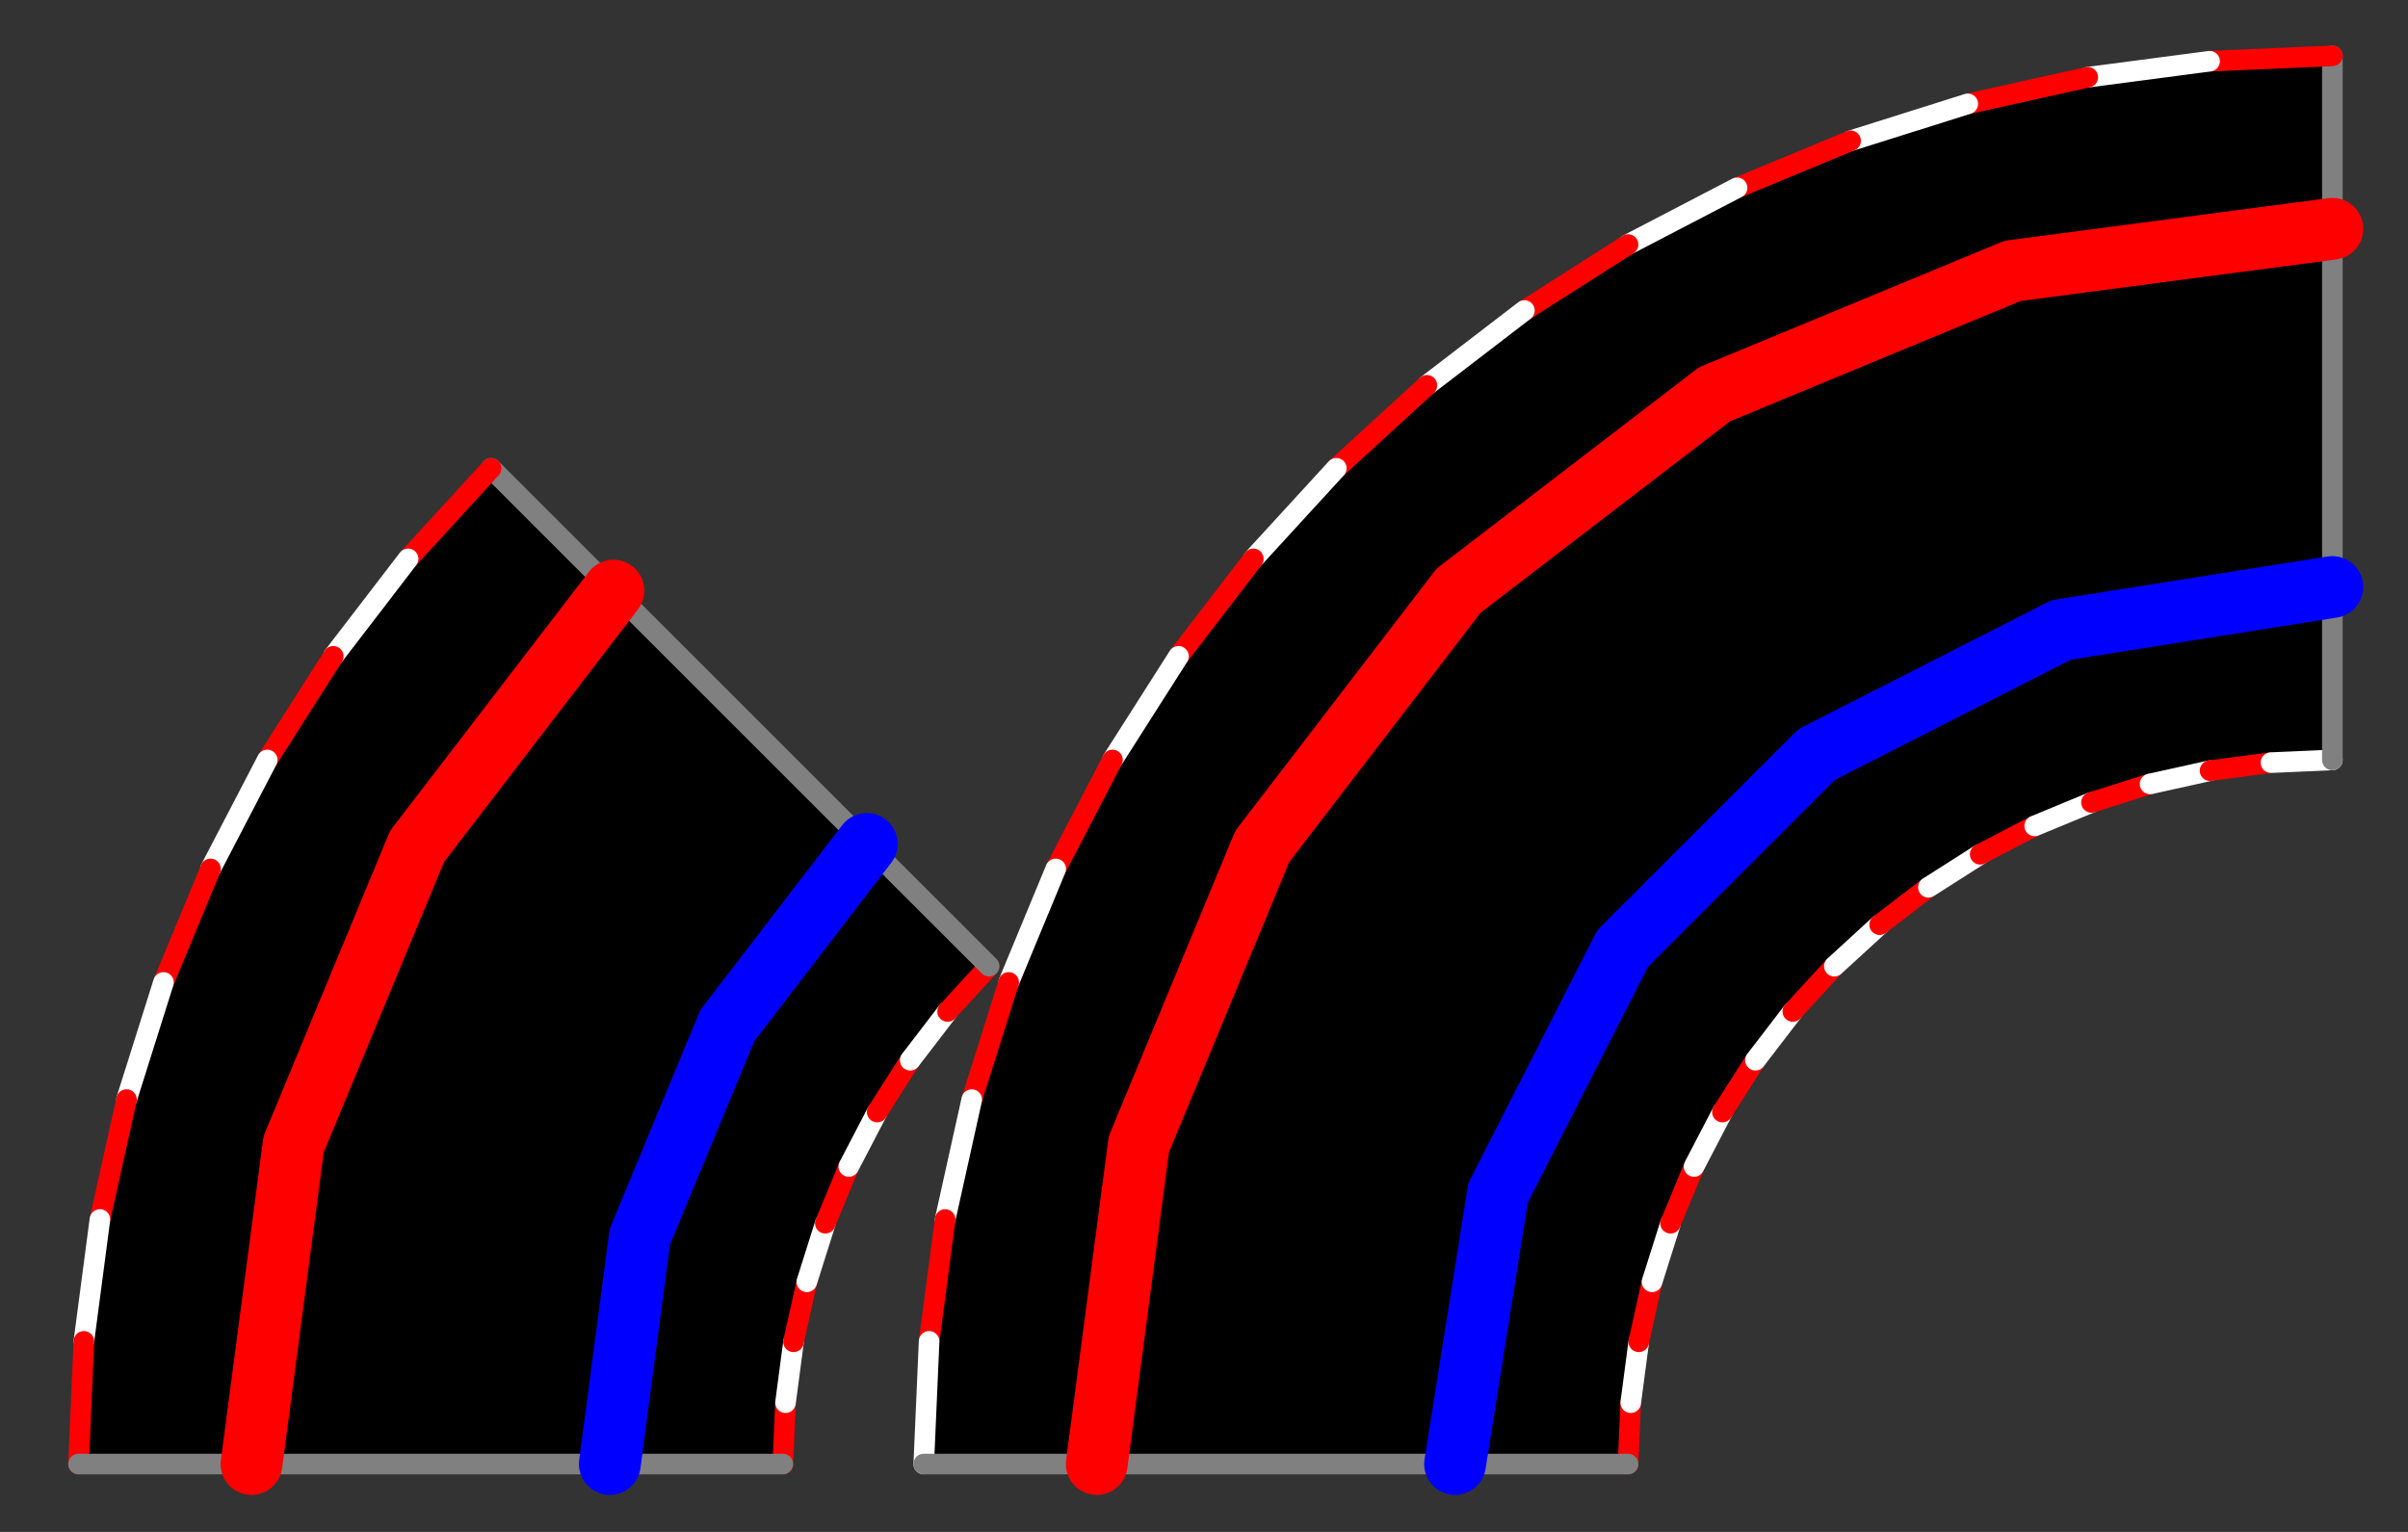 <?xml version="1.0" encoding="UTF-8" standalone="no"?>
<!-- Created with Inkscape (http://www.inkscape.org/) -->

<svg
   xmlns:dc="http://purl.org/dc/elements/1.1/"
   xmlns:cc="http://creativecommons.org/ns#"
   xmlns:rdf="http://www.w3.org/1999/02/22-rdf-syntax-ns#"
   xmlns:svg="http://www.w3.org/2000/svg"
   xmlns="http://www.w3.org/2000/svg"
   xmlns:sodipodi="http://sodipodi.sourceforge.net/DTD/sodipodi-0.dtd"
   xmlns:inkscape="http://www.inkscape.org/namespaces/inkscape"
   width="33mm"
   height="21mm"
   viewBox="0 0 116.929 74.409"
   id="svg2"
   version="1.1"
   inkscape:version="0.91 r13725"
   sodipodi:docname="rail_maj_gd_fd.svg">
  <rect x="0" y="0" width="116.929" height="74.409" fill="#333333" stroke="none"/>
  <defs
     id="defs4" />
  <sodipodi:namedview
     id="base"
     pagecolor="#ffffff"
     bordercolor="#666666"
     borderopacity="1.0"
     inkscape:pageopacity="0.0"
     inkscape:pageshadow="2"
     inkscape:zoom="1.979899"
     inkscape:cx="253.53834"
     inkscape:cy="108.16533"
     inkscape:document-units="px"
     inkscape:current-layer="layer1"
     showgrid="false"
     inkscape:window-width="1680"
     inkscape:window-height="988"
     inkscape:window-x="-8"
     inkscape:window-y="-8"
     inkscape:window-maximized="1" />
  <g
     inkscape:label="Calque 1"
     inkscape:groupmode="layer"
     id="layer1"
     transform="translate(0,-977.953)">
    <g
       id="g4196"
       transform="translate(38.013,1049.066)">
      <line
         id="line4138"
         y2="0"
         y1="0"
         x2="0"
         x1="0"
         style="fill:none;stroke:none;stroke-width:2;stroke-linecap:round" />
      <polygon
         id="polygon4140"
         points="-33.94,-5.961 -34.2,1.7763568e-014 1.4210855e-014,2.3180057e-014 0,0 0.13,-2.981 0.52,-5.939 1.165,-8.852 2.063,-11.697 3.204,-14.454 4.582,-17.1 6.185,-19.616 8.001,-21.983 10.017,-24.183 -14.166,-48.366 -18.197,-43.967 -21.83,-39.233 -25.036,-34.2 -27.791,-28.907 -30.075,-23.394 -31.869,-17.703 -33.161,-11.878 "
         style="fill:#000000;fill-rule:evenodd;stroke-linejoin:round" />
      <line
         id="line4142"
         y2="-2.981"
         y1="0"
         x2="0.13"
         x1="0"
         style="fill:none;stroke:#ff0000;stroke-linecap:round" />
      <line
         id="line4144"
         y2="-5.939"
         y1="-2.981"
         x2="0.52"
         x1="0.13"
         style="fill:none;stroke:#ffffff;stroke-linecap:round" />
      <line
         id="line4146"
         y2="-8.852"
         y1="-5.939"
         x2="1.165"
         x1="0.52"
         style="fill:none;stroke:#ff0000;stroke-linecap:round" />
      <line
         id="line4148"
         y2="-11.697"
         y1="-8.852"
         x2="2.063"
         x1="1.165"
         style="fill:none;stroke:#ffffff;stroke-linecap:round" />
      <line
         id="line4150"
         y2="-14.454"
         y1="-11.697"
         x2="3.204"
         x1="2.063"
         style="fill:none;stroke:#ff0000;stroke-linecap:round" />
      <line
         id="line4152"
         y2="-17.1"
         y1="-14.454"
         x2="4.582"
         x1="3.204"
         style="fill:none;stroke:#ffffff;stroke-linecap:round" />
      <line
         id="line4154"
         y2="-19.616"
         y1="-17.1"
         x2="6.185"
         x1="4.582"
         style="fill:none;stroke:#ff0000;stroke-linecap:round" />
      <line
         id="line4156"
         y2="-21.983"
         y1="-19.616"
         x2="8.001"
         x1="6.185"
         style="fill:none;stroke:#ffffff;stroke-linecap:round" />
      <line
         id="line4158"
         y2="-24.183"
         y1="-21.983"
         x2="10.017"
         x1="8.001"
         style="fill:none;stroke:#ff0000;stroke-linecap:round" />
      <line
         id="line4160"
         y2="-48.366"
         y1="-24.183"
         x2="-14.166"
         x1="10.017"
         style="fill:none;stroke:#808080;stroke-linecap:round" />
      <line
         id="line4162"
         y2="-43.967"
         y1="-48.366"
         x2="-18.197"
         x1="-14.166"
         style="fill:none;stroke:#ff0000;stroke-linecap:round" />
      <line
         id="line4164"
         y2="-39.233"
         y1="-43.967"
         x2="-21.83"
         x1="-18.197"
         style="fill:none;stroke:#ffffff;stroke-linecap:round" />
      <line
         id="line4166"
         y2="-34.2"
         y1="-39.233"
         x2="-25.036"
         x1="-21.83"
         style="fill:none;stroke:#ff0000;stroke-linecap:round" />
      <line
         id="line4168"
         y2="-28.907"
         y1="-34.2"
         x2="-27.791"
         x1="-25.036"
         style="fill:none;stroke:#ffffff;stroke-linecap:round" />
      <line
         id="line4170"
         y2="-23.394"
         y1="-28.907"
         x2="-30.075"
         x1="-27.791"
         style="fill:none;stroke:#ff0000;stroke-linecap:round" />
      <line
         id="line4172"
         y2="-17.703"
         y1="-23.394"
         x2="-31.869"
         x1="-30.075"
         style="fill:none;stroke:#ffffff;stroke-linecap:round" />
      <line
         id="line4174"
         y2="-11.878"
         y1="-17.703"
         x2="-33.161"
         x1="-31.869"
         style="fill:none;stroke:#ff0000;stroke-linecap:round" />
      <line
         id="line4176"
         y2="-5.961"
         y1="-11.878"
         x2="-33.94"
         x1="-33.161"
         style="fill:none;stroke:#ffffff;stroke-linecap:round" />
      <line
         id="line4178"
         y2="1.7763568e-014"
         y1="-5.961"
         x2="-34.2"
         x1="-33.94"
         style="fill:none;stroke:#ff0000;stroke-linecap:round" />
      <line
         id="line4180"
         y2="2.3180056e-014"
         y1="1.7763568e-014"
         x2="1.4210855e-014"
         x1="-34.2"
         style="fill:none;stroke:#808080;stroke-linecap:round" />
      <polyline
         id="polyline4182"
         points="-8.4,2.0820987931710106e-14 -6.948,-11.026 -2.693,-21.3 4.077,-30.123"
         style="fill:none;stroke:#0000ff;stroke-width:3;stroke-linecap:round;stroke-linejoin:round" />
      <polyline
         id="polyline4184"
         points="-25.8,1.3800443584472648e-14 -23.756,-15.529 -17.762,-30 -8.226,-42.426"
         style="fill:none;stroke:#ff0000;stroke-width:3;stroke-linecap:round;stroke-linejoin:round" />
      <line
         id="line4186"
         y2="0"
         y1="0"
         x2="0"
         x1="0"
         style="fill:none;stroke:none;stroke-width:2;stroke-linecap:round" />
      <polygon
         id="polygon4188"
         points="0,0 0,0 0,0 "
         style="fill:none;fill-rule:evenodd;stroke-linejoin:round" />
    </g>
    <g
       id="g4320"
       transform="translate(79.056,1049.066)">
      <line
         id="line4226"
         y2="0"
         y1="0"
         x2="0"
         x1="0"
         style="fill:none;stroke:none;stroke-width:2;stroke-linecap:round" />
      <polygon
         id="polygon4228"
         points="-31.869,-17.703 -33.161,-11.878 -33.94,-5.961 -34.2,7.3718809e-014 -3.5527137e-014,1.002559e-013 0,0 0.13,-2.981 0.52,-5.939 1.165,-8.852 2.063,-11.697 3.204,-14.454 4.582,-17.1 6.185,-19.616 8.001,-21.983 10.017,-24.183 12.217,-26.199 14.584,-28.015 17.1,-29.618 19.746,-30.996 22.503,-32.137 25.348,-33.035 28.261,-33.68 31.219,-34.07 34.2,-34.2 34.2,-68.4 28.239,-68.14 22.322,-67.361 16.497,-66.069 10.806,-64.275 5.293,-61.991 -2.3092639e-014,-59.236 -5.033,-56.03 -9.767,-52.397 -14.166,-48.366 -18.197,-43.967 -21.83,-39.233 -25.036,-34.2 -27.791,-28.907 -30.075,-23.394 "
         style="fill:#000000;fill-rule:evenodd;stroke-linejoin:round" />
      <line
         id="line4230"
         y2="-2.981"
         y1="0"
         x2="0.13"
         x1="0"
         style="fill:none;stroke:#ff0000;stroke-linecap:round" />
      <line
         id="line4232"
         y2="-5.939"
         y1="-2.981"
         x2="0.52"
         x1="0.13"
         style="fill:none;stroke:#ffffff;stroke-linecap:round" />
      <line
         id="line4234"
         y2="-8.852"
         y1="-5.939"
         x2="1.165"
         x1="0.52"
         style="fill:none;stroke:#ff0000;stroke-linecap:round" />
      <line
         id="line4236"
         y2="-11.697"
         y1="-8.852"
         x2="2.063"
         x1="1.165"
         style="fill:none;stroke:#ffffff;stroke-linecap:round" />
      <line
         id="line4238"
         y2="-14.454"
         y1="-11.697"
         x2="3.204"
         x1="2.063"
         style="fill:none;stroke:#ff0000;stroke-linecap:round" />
      <line
         id="line4240"
         y2="-17.1"
         y1="-14.454"
         x2="4.582"
         x1="3.204"
         style="fill:none;stroke:#ffffff;stroke-linecap:round" />
      <line
         id="line4242"
         y2="-19.616"
         y1="-17.1"
         x2="6.185"
         x1="4.582"
         style="fill:none;stroke:#ff0000;stroke-linecap:round" />
      <line
         id="line4244"
         y2="-21.983"
         y1="-19.616"
         x2="8.001"
         x1="6.185"
         style="fill:none;stroke:#ffffff;stroke-linecap:round" />
      <line
         id="line4246"
         y2="-24.183"
         y1="-21.983"
         x2="10.017"
         x1="8.001"
         style="fill:none;stroke:#ff0000;stroke-linecap:round" />
      <line
         id="line4248"
         y2="-26.199"
         y1="-24.183"
         x2="12.217"
         x1="10.017"
         style="fill:none;stroke:#ffffff;stroke-linecap:round" />
      <line
         id="line4250"
         y2="-28.015"
         y1="-26.199"
         x2="14.584"
         x1="12.217"
         style="fill:none;stroke:#ff0000;stroke-linecap:round" />
      <line
         id="line4252"
         y2="-29.618"
         y1="-28.015"
         x2="17.1"
         x1="14.584"
         style="fill:none;stroke:#ffffff;stroke-linecap:round" />
      <line
         id="line4254"
         y2="-30.996"
         y1="-29.618"
         x2="19.746"
         x1="17.1"
         style="fill:none;stroke:#ff0000;stroke-linecap:round" />
      <line
         id="line4256"
         y2="-32.137"
         y1="-30.996"
         x2="22.503"
         x1="19.746"
         style="fill:none;stroke:#ffffff;stroke-linecap:round" />
      <line
         id="line4258"
         y2="-33.035"
         y1="-32.137"
         x2="25.348"
         x1="22.503"
         style="fill:none;stroke:#ff0000;stroke-linecap:round" />
      <line
         id="line4260"
         y2="-33.68"
         y1="-33.035"
         x2="28.261"
         x1="25.348"
         style="fill:none;stroke:#ffffff;stroke-linecap:round" />
      <line
         id="line4262"
         y2="-34.07"
         y1="-33.68"
         x2="31.219"
         x1="28.261"
         style="fill:none;stroke:#ff0000;stroke-linecap:round" />
      <line
         id="line4264"
         y2="-34.2"
         y1="-34.07"
         x2="34.2"
         x1="31.219"
         style="fill:none;stroke:#ffffff;stroke-linecap:round" />
      <line
         id="line4266"
         y2="-68.4"
         y1="-34.2"
         x2="34.2"
         x1="34.2"
         style="fill:none;stroke:#808080;stroke-linecap:round" />
      <line
         id="line4268"
         y2="-68.14"
         y1="-68.4"
         x2="28.239"
         x1="34.2"
         style="fill:none;stroke:#ff0000;stroke-linecap:round" />
      <line
         id="line4270"
         y2="-67.361"
         y1="-68.14"
         x2="22.322"
         x1="28.239"
         style="fill:none;stroke:#ffffff;stroke-linecap:round" />
      <line
         id="line4272"
         y2="-66.069"
         y1="-67.361"
         x2="16.497"
         x1="22.322"
         style="fill:none;stroke:#ff0000;stroke-linecap:round" />
      <line
         id="line4274"
         y2="-64.275"
         y1="-66.069"
         x2="10.806"
         x1="16.497"
         style="fill:none;stroke:#ffffff;stroke-linecap:round" />
      <line
         id="line4276"
         y2="-61.991"
         y1="-64.275"
         x2="5.293"
         x1="10.806"
         style="fill:none;stroke:#ff0000;stroke-linecap:round" />
      <line
         id="line4278"
         y2="-59.236"
         y1="-61.991"
         x2="-2.3092639e-014"
         x1="5.293"
         style="fill:none;stroke:#ffffff;stroke-linecap:round" />
      <line
         id="line4280"
         y2="-56.03"
         y1="-59.236"
         x2="-5.033"
         x1="-2.3092639e-014"
         style="fill:none;stroke:#ff0000;stroke-linecap:round" />
      <line
         id="line4282"
         y2="-52.397"
         y1="-56.03"
         x2="-9.767"
         x1="-5.033"
         style="fill:none;stroke:#ffffff;stroke-linecap:round" />
      <line
         id="line4284"
         y2="-48.366"
         y1="-52.397"
         x2="-14.166"
         x1="-9.767"
         style="fill:none;stroke:#ff0000;stroke-linecap:round" />
      <line
         id="line4286"
         y2="-43.967"
         y1="-48.366"
         x2="-18.197"
         x1="-14.166"
         style="fill:none;stroke:#ffffff;stroke-linecap:round" />
      <line
         id="line4288"
         y2="-39.233"
         y1="-43.967"
         x2="-21.83"
         x1="-18.197"
         style="fill:none;stroke:#ff0000;stroke-linecap:round" />
      <line
         id="line4290"
         y2="-34.2"
         y1="-39.233"
         x2="-25.036"
         x1="-21.83"
         style="fill:none;stroke:#ffffff;stroke-linecap:round" />
      <line
         id="line4292"
         y2="-28.907"
         y1="-34.2"
         x2="-27.791"
         x1="-25.036"
         style="fill:none;stroke:#ff0000;stroke-linecap:round" />
      <line
         id="line4294"
         y2="-23.394"
         y1="-28.907"
         x2="-30.075"
         x1="-27.791"
         style="fill:none;stroke:#ffffff;stroke-linecap:round" />
      <line
         id="line4296"
         y2="-17.703"
         y1="-23.394"
         x2="-31.869"
         x1="-30.075"
         style="fill:none;stroke:#ff0000;stroke-linecap:round" />
      <line
         id="line4298"
         y2="-11.878"
         y1="-17.703"
         x2="-33.161"
         x1="-31.869"
         style="fill:none;stroke:#ffffff;stroke-linecap:round" />
      <line
         id="line4300"
         y2="-5.961"
         y1="-11.878"
         x2="-33.94"
         x1="-33.161"
         style="fill:none;stroke:#ff0000;stroke-linecap:round" />
      <line
         id="line4302"
         y2="7.3718809e-014"
         y1="-5.961"
         x2="-34.2"
         x1="-33.94"
         style="fill:none;stroke:#ffffff;stroke-linecap:round" />
      <line
         id="line4304"
         y2="1.002559e-013"
         y1="7.3718809e-014"
         x2="-3.5527137e-014"
         x1="-34.2"
         style="fill:none;stroke:#808080;stroke-linecap:round" />
      <polyline
         id="polyline4306"
         points="-8.4,9.270931655496978e-14 -6.315,-13.164 -0.264,-25.04 9.16,-34.464 21.036,-40.515 34.2,-42.6"
         style="fill:none;stroke:#0000ff;stroke-width:3;stroke-linecap:round;stroke-linejoin:round" />
      <polyline
         id="polyline4308"
         points="-25.8,7.100468492828384e-14 -23.756,-15.529 -17.762,-30.0 -8.226,-42.426 4.2,-51.962 18.671,-57.956 34.2,-60"
         style="fill:none;stroke:#ff0000;stroke-width:3;stroke-linecap:round;stroke-linejoin:round" />
      <line
         id="line4310"
         y2="0"
         y1="0"
         x2="0"
         x1="0"
         style="fill:none;stroke:none;stroke-width:2;stroke-linecap:round" />
      <polygon
         id="polygon4312"
         points="0,0 0,0 0,0 "
         style="fill:none;fill-rule:evenodd;stroke-linejoin:round" />
    </g>
  </g>
</svg>
